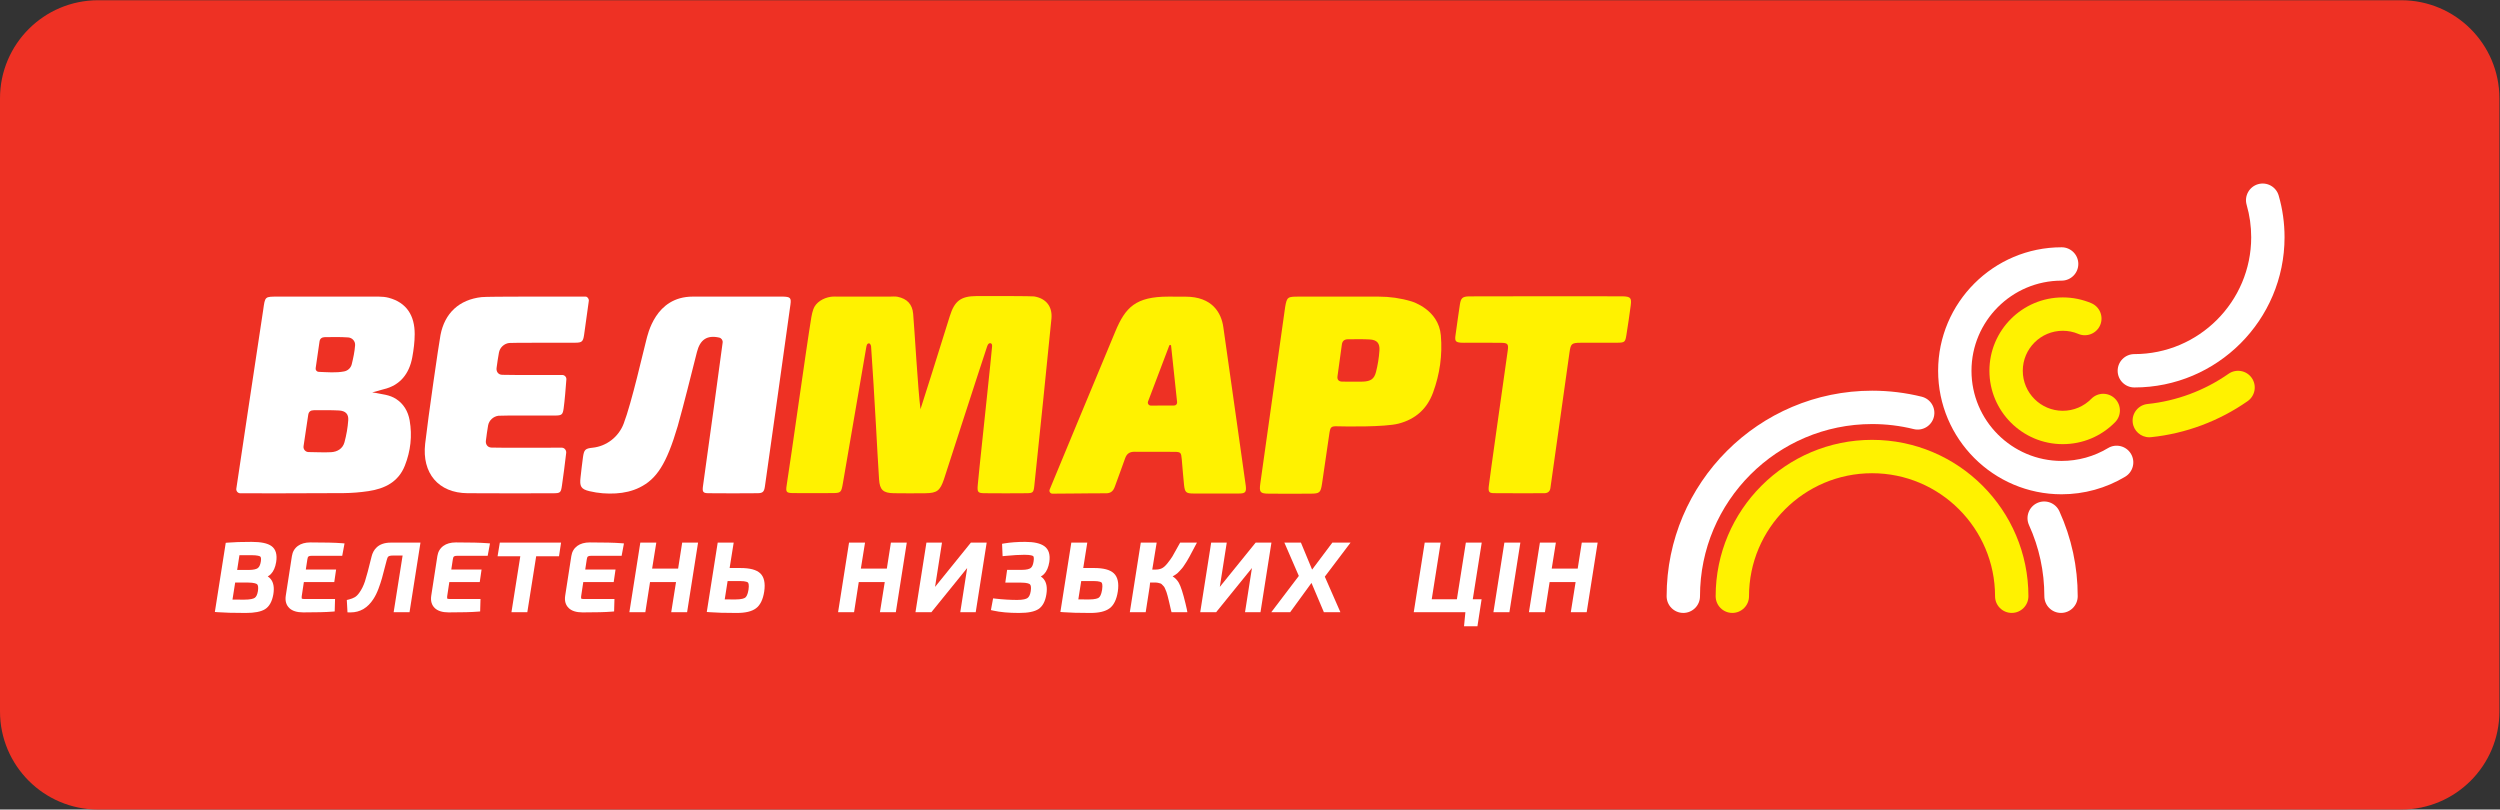 <?xml version="1.0" encoding="UTF-8"?> <svg xmlns:inkscape="http://www.inkscape.org/namespaces/inkscape" xmlns:sodipodi="http://sodipodi.sourceforge.net/DTD/sodipodi-0.dtd" xmlns="http://www.w3.org/2000/svg" xmlns:svg="http://www.w3.org/2000/svg" id="svg2" width="288.72" height="93.493" viewBox="0 0 288.72 93.493" sodipodi:docname="logo_VM_otdelno1.eps"><rect x="0" y="0" width="288.72" height="93.493" fill="#333333" stroke="none"/><defs id="defs6"></defs><g id="g8" inkscape:groupmode="layer" inkscape:label="ink_ext_XXXXXX" transform="matrix(1.333,0,0,-1.333,0,93.493)"><g id="g10" transform="scale(0.1)"><path d="M 2080.39,0.004 H 85.039 C 38.07,0.004 0,38.07 0,85.043 v 531.082 c 0,46.965 38.07,85.039 85.039,85.039 H 2080.39 c 46.97,0 85.04,-38.074 85.04,-85.039 V 85.043 c 0,-46.973 -38.07,-85.039 -85.04,-85.039" style="fill:#ee3124;fill-opacity:1;fill-rule:nonzero;stroke:none" id="path12"></path><path d="m 235.254,228.234 c -3.395,2.473 -9.031,3.672 -17.266,3.672 -8.754,0 -15.683,-0.222 -20.59,-0.652 l -1.816,-0.156 -9.437,-59.922 2.519,-0.196 c 5.5,-0.437 13.641,-0.656 24.184,-0.656 7.734,0 13.211,1.067 16.754,3.242 3.699,2.309 6.125,6.633 7.207,12.903 0.941,5.664 0.207,10.078 -2.184,13.117 -0.738,0.934 -1.621,1.734 -2.641,2.391 1.036,0.574 1.961,1.289 2.758,2.109 2.246,2.324 3.762,5.781 4.508,10.281 1.047,6.504 -0.305,11.164 -3.996,13.867 z m -20.543,-31.55 c 5.816,-0.059 7.594,-1.094 8.082,-1.536 0.863,-0.781 1.109,-2.937 0.656,-5.925 -0.496,-3 -1.445,-4.961 -2.828,-5.848 -1.105,-0.695 -3.574,-1.527 -9.113,-1.527 l -10.09,0.058 2.328,14.778 h 10.965 z m -7.258,23.703 h 10.086 c 5.68,0 7.441,-0.824 7.934,-1.172 0.675,-0.481 0.871,-2.141 0.5,-4.414 -0.485,-2.883 -1.407,-4.797 -2.754,-5.707 -1.02,-0.703 -3.242,-1.524 -8.024,-1.524 h -9.726 l 1.984,12.817 v 0" style="fill:#ffffff;fill-opacity:1;fill-rule:nonzero;stroke:none" id="path14"></path><path d="m 267.219,219.203 c 0.281,0.223 1.008,0.625 2.793,0.625 h 26.484 l 2,10.742 -2.582,0.203 c -5.48,0.43 -14.562,0.657 -26.988,0.657 -4.457,0 -8.113,-1.028 -10.856,-3.039 -2.851,-2.09 -4.59,-5.047 -5.164,-8.778 l -5.332,-34.433 c -0.652,-4.434 0.387,-8 3.074,-10.617 2.579,-2.5 6.633,-3.758 12.051,-3.758 11.512,0 19.981,0.222 25.192,0.656 l 2.082,0.164 0.312,10.781 h -26.5 c -1.84,0 -2.297,0.371 -2.297,0.371 0,0 -0.293,0.45 -0.09,1.942 l 1.868,12.375 h 26.355 l 1.582,10.871 h -26.242 l 1.324,8.672 c 0.153,1.258 0.496,2.195 0.934,2.566 v 0" style="fill:#ffffff;fill-opacity:1;fill-rule:nonzero;stroke:none" id="path16"></path><path d="m 321.938,219.254 v -0.012 c -2.559,-10.527 -4.512,-17.812 -5.774,-21.621 -1.219,-3.652 -2.82,-6.914 -4.801,-9.68 -1.293,-1.851 -2.617,-3.179 -3.945,-3.953 -1.422,-0.82 -3.129,-1.496 -5.078,-1.972 l -1.871,-0.461 0.586,-10.703 2.16,-0.047 c 0.183,0 0.363,0 0.547,0 8.164,0 14.816,3.906 19.785,11.64 1.648,2.539 3.125,5.535 4.375,8.907 1.23,3.281 2.246,6.367 3.039,9.168 0.789,2.785 2.156,8 4.094,15.578 0.34,1.582 0.883,2.722 1.508,3.183 0.398,0.293 1.41,0.782 3.792,0.782 h 8.454 l -7.758,-49.094 h 13.754 l 9.484,60.293 h -25.742 c -11.285,0 -15.266,-6.532 -16.609,-12.008 v 0" style="fill:#ffffff;fill-opacity:1;fill-rule:nonzero;stroke:none" id="path18"></path><path d="m 393.238,219.203 c 0.282,0.223 1.016,0.625 2.793,0.625 h 26.485 l 2,10.742 -2.586,0.203 c -5.473,0.43 -14.551,0.657 -26.985,0.657 -4.457,0 -8.105,-1.028 -10.851,-3.039 -2.852,-2.09 -4.59,-5.047 -5.168,-8.778 l -5.321,-34.433 c -0.656,-4.434 0.375,-8 3.067,-10.617 2.582,-2.5 6.633,-3.758 12.051,-3.758 11.515,0 19.98,0.222 25.199,0.656 l 2.07,0.164 0.313,10.781 h -26.5 c -1.836,0 -2.293,0.371 -2.293,0.371 -0.008,0.008 -0.289,0.45 -0.094,1.942 l 1.871,12.375 h 26.359 l 1.575,10.871 h -26.231 l 1.313,8.672 c 0.152,1.258 0.5,2.195 0.933,2.566 v 0" style="fill:#ffffff;fill-opacity:1;fill-rule:nonzero;stroke:none" id="path20"></path><path d="m 431.094,219.418 h 19.683 l -7.668,-48.449 h 13.75 l 7.668,48.449 h 19.786 l 1.781,11.844 h -53.063 l -1.937,-11.844 v 0" style="fill:#ffffff;fill-opacity:1;fill-rule:nonzero;stroke:none" id="path22"></path><path d="m 510.996,231.43 c -4.457,0 -8.109,-1.028 -10.855,-3.028 v 0 c -2.856,-2.101 -4.598,-5.058 -5.161,-8.789 l -5.332,-34.441 c -0.66,-4.426 0.372,-7.992 3.079,-10.598 2.566,-2.511 6.625,-3.769 12.043,-3.769 11.511,0 19.984,0.215 25.191,0.656 l 2.086,0.176 0.301,10.769 h -26.504 c -1.824,0 -2.285,0.379 -2.285,0.379 -0.008,0 -0.286,0.434 -0.086,1.945 l 1.855,12.356 h 26.367 l 1.582,10.879 h -26.246 l 1.313,8.672 c 0.164,1.258 0.504,2.195 0.945,2.566 0.281,0.223 1.016,0.625 2.781,0.625 h 26.489 l 2.011,10.742 -2.586,0.203 c -5.48,0.43 -14.562,0.657 -26.988,0.657 v 0" style="fill:#ffffff;fill-opacity:1;fill-rule:nonzero;stroke:none" id="path24"></path><path d="m 587.504,208.773 h -22.512 l 3.613,22.489 h -13.851 l -9.484,-60.293 h 13.835 l 4.067,26.117 h 22.512 l -4.157,-26.117 h 13.758 l 9.496,60.293 h -13.754 l -3.523,-22.489 v 0" style="fill:#ffffff;fill-opacity:1;fill-rule:nonzero;stroke:none" id="path26"></path><path d="m 658.648,204.672 c -3.285,3.086 -8.894,4.582 -17.168,4.582 h -9.351 l 3.519,22.008 h -13.847 l -9.461,-60.086 2.515,-0.196 c 5.454,-0.437 13.309,-0.664 23.372,-0.664 7.632,0 13.097,1.309 16.738,4.016 3.687,2.723 6.09,7.637 7.144,14.598 1.071,7.265 -0.093,12.558 -3.461,15.742 z m -10.175,-14.317 c -0.703,-4.355 -1.93,-6.074 -2.844,-6.757 -0.793,-0.594 -2.988,-1.59 -8.734,-1.59 l -9.008,0.066 2.5,15.899 h 10.551 c 5.675,0 6.917,-1.125 7.109,-1.336 0.348,-0.422 1.09,-1.86 0.426,-6.282 v 0" style="fill:#ffffff;fill-opacity:1;fill-rule:nonzero;stroke:none" id="path28"></path><path d="m 768.34,208.773 h -22.508 l 3.613,22.489 h -13.859 l -9.488,-60.293 h 13.847 l 4.059,26.117 h 22.519 l -4.156,-26.117 h 13.762 l 9.48,60.293 h -13.75 l -3.519,-22.489 v 0" style="fill:#ffffff;fill-opacity:1;fill-rule:nonzero;stroke:none" id="path30"></path><path d="m 810.113,192.902 5.996,38.36 h -13.476 l -9.485,-60.293 h 13.77 l 31.016,38.293 -5.985,-38.293 h 13.387 l 9.492,60.293 h -13.691 l -31.024,-38.36 v 0" style="fill:#ffffff;fill-opacity:1;fill-rule:nonzero;stroke:none" id="path32"></path><path d="m 904.809,228.168 c -3.516,2.52 -8.973,3.738 -16.707,3.738 -6.711,0 -12.735,-0.445 -17.891,-1.316 l -2.043,-0.344 0.461,-10.723 2.449,0.227 c 6.692,0.645 12.238,0.969 16.477,0.969 5.691,0 7.238,-0.891 7.566,-1.156 0.469,-0.36 0.832,-1.825 0.324,-4.786 -0.429,-2.82 -1.316,-4.707 -2.629,-5.613 -1.003,-0.695 -3.152,-1.516 -7.695,-1.516 h -12.586 l -1.562,-11.043 h 13.601 c 5.539,0 7.285,-1.046 7.774,-1.496 0.871,-0.8 1.113,-2.937 0.664,-5.879 -0.489,-3.062 -1.465,-5.093 -2.899,-6.035 -1.113,-0.722 -3.535,-1.59 -8.777,-1.59 -5.969,0 -12.277,0.372 -18.781,1.106 l -2.16,0.254 -1.891,-10.16 2.184,-0.489 c 5.859,-1.316 13.312,-1.992 22.179,-1.992 7.891,0 13.387,1.106 16.844,3.36 3.594,2.367 5.898,6.671 6.848,12.793 0.906,5.625 0.175,10.019 -2.188,13.058 -0.734,0.918 -1.601,1.719 -2.598,2.371 1.082,0.606 2.04,1.328 2.86,2.188 2.219,2.328 3.711,5.785 4.453,10.285 0.977,6.406 -0.457,11.047 -4.277,13.789 v 0" style="fill:#ffffff;fill-opacity:1;fill-rule:nonzero;stroke:none" id="path34"></path><path d="m 947.836,209.254 h -9.344 l 3.504,22.008 H 928.16 l -9.465,-60.086 2.512,-0.196 c 5.461,-0.437 13.32,-0.664 23.387,-0.664 7.617,0 13.097,1.309 16.73,4.016 3.68,2.723 6.082,7.637 7.137,14.598 1.086,7.265 -0.086,12.558 -3.457,15.742 -3.289,3.086 -8.895,4.582 -17.168,4.582 z m 6.984,-18.899 c -0.691,-4.355 -1.925,-6.074 -2.832,-6.757 -0.793,-0.594 -2.98,-1.59 -8.742,-1.59 l -9.012,0.066 2.508,15.899 h 10.559 c 5.672,0 6.914,-1.125 7.097,-1.336 0.356,-0.422 1.094,-1.86 0.422,-6.282 v 0" style="fill:#ffffff;fill-opacity:1;fill-rule:nonzero;stroke:none" id="path36"></path><path d="m 1020.77,228.266 c -2.32,-4.305 -4.02,-7.336 -5.04,-8.996 -0.99,-1.629 -2.46,-3.653 -4.34,-6.012 -1.72,-2.153 -3.37,-3.598 -4.88,-4.297 -1.54,-0.715 -3.38,-1.074 -5.44,-1.074 h -2.793 c 0.266,1.14 0.469,2.301 0.586,3.496 l 3.247,19.879 h -13.766 l -9.492,-60.293 h 13.75 l 3.39,21.828 c 0.203,1.465 0.352,2.754 0.43,3.894 h 4.108 c 0.99,0 1.9,-0.086 2.72,-0.242 0.84,-0.168 1.59,-0.359 2.22,-0.597 0.4,-0.133 0.81,-0.438 1.22,-0.848 l 1.72,-1.828 c 0.13,-0.125 0.47,-0.567 0.97,-1.785 0.48,-1.145 0.87,-2.09 1.17,-2.832 0.18,-0.461 0.5,-1.399 0.99,-3.293 0.42,-1.637 0.75,-2.938 0.98,-3.914 0.24,-0.997 0.6,-2.539 1.07,-4.582 0.37,-1.766 0.68,-3.125 0.93,-4.071 l 0.47,-1.73 h 13.72 l -0.52,2.754 c -0.13,0.664 -0.49,2.277 -1.11,4.804 -2.17,8.996 -4.06,14.836 -5.76,17.871 -1.39,2.403 -3.19,4.278 -5.38,5.61 l 0.16,0.094 c 0.96,0.586 1.79,1.093 2.52,1.527 0.93,0.555 1.91,1.434 3.02,2.672 0.9,1.015 1.62,1.797 2.14,2.344 0.67,0.695 1.46,1.781 2.51,3.441 0.91,1.453 1.61,2.508 2.05,3.172 0.48,0.742 1.25,2.07 2.31,4.062 1.04,1.922 1.76,3.262 2.14,4.016 0.39,0.75 1.18,2.254 2.38,4.488 l 1.83,3.438 h -14.54 l -1.69,-2.996 v 0" style="fill:#ffffff;fill-opacity:1;fill-rule:nonzero;stroke:none" id="path38"></path><path d="m 1087.86,231.262 -31.05,-38.36 6.02,38.36 h -13.49 l -9.49,-60.293 h 13.78 l 31.02,38.293 -5.99,-38.293 h 13.4 l 9.48,60.293 h -13.68 v 0" style="fill:#ffffff;fill-opacity:1;fill-rule:nonzero;stroke:none" id="path40"></path><path d="m 1170.09,231.262 h -15.78 l -17.53,-23.375 -9.69,23.375 h -14.34 l 12.52,-28.867 -23.86,-31.426 h 16.36 l 18.47,25.383 10.74,-25.383 h 14.32 l -13.51,30.801 22.3,29.492 v 0" style="fill:#ffffff;fill-opacity:1;fill-rule:nonzero;stroke:none" id="path42"></path><path d="m 1269.98,231.262 -7.77,-49.09 h -21.79 l 7.75,49.09 h -13.84 l -9.49,-60.293 h 44.74 l -1.18,-12.168 h 11.62 l 3.6,23.371 h -7.65 l 7.76,49.09 h -13.75 v 0" style="fill:#ffffff;fill-opacity:1;fill-rule:nonzero;stroke:none" id="path44"></path><path d="m 1293.87,170.969 h 13.85 l 9.49,60.293 h -13.85 l -9.49,-60.293 v 0" style="fill:#ffffff;fill-opacity:1;fill-rule:nonzero;stroke:none" id="path46"></path><path d="m 1366.89,208.773 h -22.51 l 3.59,22.489 h -13.83 l -9.5,-60.293 h 13.85 l 4.06,26.117 h 22.52 l -4.16,-26.117 h 13.76 l 9.5,60.293 h -13.75 l -3.53,-22.489 v 0" style="fill:#ffffff;fill-opacity:1;fill-rule:nonzero;stroke:none" id="path48"></path><path d="m 1194.5,444.387 c 9.54,0 19.02,-1.336 28.15,-4.063 1.2,-0.351 23.78,-7.234 25.67,-29.558 1.45,-16.934 -0.88,-33.489 -6.74,-49.465 -5.19,-14.16 -15.2,-23.094 -29.82,-26.922 -12.1,-3.164 -47.49,-2.512 -52.84,-2.344 -5.59,0.164 -6.32,-0.43 -7.17,-6.094 -2.16,-14.511 -4.16,-29.043 -6.36,-43.546 -1.2,-7.879 -2.08,-8.641 -9.72,-8.719 -12.12,-0.098 -24.24,-0.098 -36.35,0 -7.55,0.066 -8.47,1.133 -7.42,8.808 2.88,20.985 21.25,151.258 21.52,152.86 1.49,8.898 2.33,9.015 11.69,9.043 11.37,0.031 47.41,0 69.39,0 z m -21.99,-73.653 v -0.015 c 2.8,0 5.6,-0.11 8.38,0.027 6.59,0.293 9.7,2.227 11.26,8.399 1.54,6.054 2.55,12.324 2.97,18.554 0.43,6.414 -2.2,9.219 -8.43,9.578 -6.26,0.371 -12.57,0.149 -18.87,0.157 -2.99,0 -4.83,-1.407 -5.25,-4.461 -1.27,-9.239 -2.59,-18.457 -3.81,-27.696 -0.39,-2.871 1.12,-4.433 3.95,-4.519 3.27,-0.102 6.54,-0.024 9.8,-0.024 v 0" style="fill:#fff200;fill-opacity:1;fill-rule:nonzero;stroke:none" id="path50"></path><path d="m 1405.73,444.652 c 6.91,-0.234 7.96,-1.261 7.1,-7.851 -1.11,-8.543 -2.39,-17.063 -3.74,-25.567 -1.01,-6.355 -1.48,-6.726 -8.2,-6.789 -10.47,-0.078 -20.96,0.024 -31.45,-0.027 -7.91,-0.059 -8.6,-0.801 -9.69,-8.566 -5.2,-37.594 -16.33,-115.508 -16.45,-116.883 -0.33,-3.449 -2.32,-4.903 -5.59,-4.903 -14.44,-0.019 -28.9,-0.105 -43.34,0.047 -4.24,0.039 -5.06,1.164 -4.54,5.899 0.93,8.324 12.09,86.703 16.43,117.597 0.8,5.696 0.03,6.692 -5.72,6.758 -9.78,0.149 -19.57,0.051 -29.35,0.071 -1.87,0 -3.74,-0.11 -5.6,0.046 -4.34,0.371 -5.23,1.407 -4.66,5.852 0.89,6.926 3.53,24.891 3.84,26.973 0.88,5.828 2.16,7.187 8.15,7.293 10.02,0.187 131.19,0.109 132.81,0.05 v 0" style="fill:#fff200;fill-opacity:1;fill-rule:nonzero;stroke:none" id="path52"></path><path d="m 895.805,444.574 c -1.825,0.293 -34.95,0.36 -49.649,0.293 -13.758,-0.066 -19.168,-4.172 -23.289,-17.441 -7.793,-25.149 -24.719,-78.86 -25.371,-80.578 -2.101,15.246 -5.234,70.148 -6.359,82.675 -0.742,8.391 -5.332,13.032 -13.496,14.731 -2.254,0.465 -4.832,0.125 -7.149,0.133 -14.457,0.051 -28.91,0.051 -43.363,0 -2.555,-0.02 -4.918,0.215 -7.43,-0.164 -6.402,-0.95 -12.949,-4.766 -15.039,-10.743 -0.762,-2.187 -1.328,-4.48 -1.707,-6.777 -4.172,-25.039 -17.637,-122.051 -21.367,-145.519 -1,-6.305 -0.383,-6.961 5.891,-7.02 10.961,-0.09 21.918,-0.051 32.878,0 8.149,0.027 8.458,0.223 9.875,8.34 3.95,22.723 17.309,100.793 20.125,117.098 0.286,1.621 0.528,4.211 2.36,4.281 1.644,0.066 1.976,-2.715 1.976,-2.715 0.86,-11.418 3.254,-50.383 4.254,-69.055 0.817,-15.359 1.672,-30.722 2.653,-46.074 0.574,-9.082 3.554,-11.855 12.761,-11.984 9.094,-0.133 18.184,-0.117 27.278,-0.02 10.144,0.11 12.793,2.168 16.16,12.031 0.273,0.801 31.308,96.977 37.473,115.317 0.703,1.754 1.257,2.664 2.656,2.664 0.722,0 1.875,-0.695 1.59,-2.785 -1.102,-12.86 -6.973,-66.824 -9.286,-89.383 -1.062,-10.195 -2.179,-20.391 -3.117,-30.606 -0.586,-6.386 0.051,-7.168 6.086,-7.218 12.117,-0.117 24.246,-0.117 36.367,0 5.254,0.058 5.907,0.695 6.493,6.047 1.406,12.734 14.054,135.363 14.894,145.351 0.887,10.496 -4.758,17.449 -15.148,19.121 v 0" style="fill:#fff200;fill-opacity:1;fill-rule:nonzero;stroke:none" id="path54"></path><path d="m 1079.33,280.355 c -0.42,3.711 -13.11,92.411 -19.47,137.625 -1.71,12.083 -9.31,26.368 -32.78,26.368 -14.69,0 -0.14,0.039 -14.83,0.039 -28.301,0 -37.227,-9.207 -45.984,-30.262 -18.594,-44.699 -49.161,-118.113 -56.848,-136.855 -0.711,-1.719 0.539,-3.586 2.395,-3.602 9.523,-0.078 34.167,0.418 46.425,0.328 4.219,-0.027 6.328,2.063 7.637,5.774 2.859,8.125 6.043,16.152 8.816,24.304 1.407,4.16 3.907,5.938 8.262,5.899 11.426,-0.106 22.847,0.058 34.267,-0.067 5.78,-0.058 6.1,-0.488 6.64,-6.476 0.69,-7.43 1.16,-14.871 1.98,-22.285 0.69,-6.2 1.67,-7.332 8.02,-7.332 h 39.78 c 5.38,0 6.27,1.375 5.69,6.542 z m -84.697,73.157 18.407,48.523 c 0.32,0.801 1.48,0.645 1.57,-0.207 l 5.21,-48.914 c 0.17,-1.531 -1.05,-2.883 -2.58,-2.883 l -20.166,-0.047 c -1.824,0 -3.086,1.825 -2.441,3.528 v 0" style="fill:#fff200;fill-opacity:1;fill-rule:nonzero;stroke:none" id="path56"></path><path d="m 334.105,359.309 c 3.25,-0.711 6.426,-1.844 9.188,-3.68 6.437,-4.246 10.246,-10.637 11.629,-18.535 2.32,-13.36 0.82,-26.524 -4.156,-39.114 -5.59,-14.179 -17.461,-20 -31.543,-22.109 -7.118,-1.062 -14.36,-1.656 -21.551,-1.719 -27.965,-0.242 -87.367,-0.183 -89.524,-0.144 -2.109,0.047 -3.699,1.922 -3.402,4.012 2.953,20.371 16.391,109.121 23.277,154.824 1.68,11.945 1.293,11.543 13.161,11.543 h 87.199 c 2.722,0 5.734,-0.301 8.359,-0.996 15.774,-4.227 22.559,-15.672 22.531,-31.473 -0.015,-6.699 -0.871,-13.477 -2.085,-20.078 -2.653,-14.406 -10.661,-24.375 -24.825,-27.703 -2.027,-0.481 -9.746,-2.766 -9.886,-2.715 0,0 6.402,-0.942 11.628,-2.113 z M 262.984,314.75 c -0.371,-2.629 1.68,-5.012 4.336,-5.031 6.641,-0.067 13.649,-0.438 19.571,-0.106 5.449,0.313 10.086,3.114 11.562,8.614 1.66,6.218 2.836,12.675 3.266,19.101 0.367,5.438 -2.446,8.106 -8.063,8.418 -6.945,0.399 -14.804,0.203 -21.777,0.215 -2.641,0 -4.434,-1.172 -4.828,-3.984 -1.266,-8.973 -2.738,-17.735 -4.067,-27.227 z m 13.11,64.453 c 7.562,-0.281 15.07,-0.976 22.023,0.371 3.227,0.614 5.824,3.008 6.621,6.192 1.336,5.41 2.524,10.949 2.922,16.496 0.262,3.484 -2.472,6.5 -5.961,6.765 -6.746,0.489 -13.543,0.321 -20.328,0.243 -2.207,-0.028 -4.133,-1.102 -4.512,-3.59 -1.125,-7.551 -2.195,-15.11 -3.379,-23.352 -0.222,-1.601 0.993,-3.058 2.614,-3.125 v 0" style="fill:#ffffff;fill-opacity:1;fill-rule:nonzero;stroke:none" id="path58"></path><path d="m 626.094,404.641 c 0.234,1.972 -1.082,3.82 -3.016,4.257 -10.5,2.356 -16.523,-1.785 -19.254,-12.468 -5.469,-21.426 -10.683,-42.918 -16.656,-64.211 -9.75,-33.106 -18.402,-45.926 -32.953,-53.153 -6.418,-3.195 -13.504,-4.757 -20.668,-5.175 -7.625,-0.45 -15.254,0.125 -22.809,1.922 -7.414,1.75 -8.711,4.171 -7.758,12.074 0.692,5.781 1.262,11.582 2.09,17.34 0.918,6.476 1.907,7.589 8.266,8.242 12.144,1.242 22.555,9.347 26.949,20.734 7.012,18.176 17.375,64.207 19.574,72.285 1.336,4.91 7.793,37.899 40.301,37.899 18.231,0 77.832,0.019 78.469,0 5.941,-0.223 6.988,-0.996 6.211,-6.739 -1.86,-13.671 -20.231,-144.832 -22.145,-157.781 -0.664,-4.562 -1.82,-5.762 -6.312,-5.812 -14.223,-0.133 -28.442,-0.145 -42.672,0 -4.676,0.05 -5.367,1.172 -4.648,6.269 3.281,23.528 15.824,114.328 17.031,124.317 v 0" style="fill:#ffffff;fill-opacity:1;fill-rule:nonzero;stroke:none" id="path60"></path><path d="m 507.422,444.387 c -17.859,0 -84.637,0.207 -90.199,-0.426 -19.313,-2.168 -31.973,-13.789 -35.606,-32.934 -1.476,-7.781 -10.586,-70.507 -13.273,-94.101 -2.879,-25.34 11.336,-42.684 36.746,-42.86 24.719,-0.175 49.433,-0.097 74.148,-0.05 6.246,0.019 6.703,0.558 7.598,6.543 1.012,6.711 2.883,21.203 3.703,28.488 0.246,2.187 -1.48,4.414 -3.687,4.453 -1.899,0.039 -6.329,0.039 -9.172,0 -0.578,-0.012 -1.18,-0.012 -1.785,-0.031 -12.004,0.058 -38.575,-0.172 -50.063,0.129 -3.633,0.097 -5.273,3.027 -4.863,6.004 0.648,4.66 1.14,9.23 1.922,13.285 0.839,4.351 4.543,7.703 8.937,8.289 0.707,0.097 3.848,0.144 8.328,0.168 12.184,0.008 31.875,-0.063 40.895,0.015 5.668,0.051 6.512,0.793 7.273,6.204 0.879,6.296 1.906,18.605 2.36,25.07 0.152,2.086 -1.481,3.844 -3.575,3.875 -10.39,0.097 -39.683,-0.195 -52.039,0.137 -3.629,0.097 -5.261,3.027 -4.851,5.996 0.652,4.66 1.269,9.246 2.058,13.3 0.844,4.364 4.407,7.696 8.801,8.282 2.149,0.285 40.684,0.156 57.238,0.234 5.844,0.02 6.836,0.957 7.704,6.68 0.996,6.59 3.179,22.586 4.113,29.597 0.211,1.575 -1.129,3.653 -2.711,3.653 v 0" style="fill:#ffffff;fill-opacity:1;fill-rule:nonzero;stroke:none" id="path62"></path><path d="m 1785.64,170.355 c -7.99,0 -14.46,6.465 -14.46,14.454 0,21.492 -4.47,42.246 -13.3,61.66 -3.29,7.265 -0.08,15.832 7.18,19.14 7.27,3.289 15.84,0.079 19.14,-7.179 10.54,-23.203 15.88,-47.965 15.88,-73.621 0,-7.989 -6.46,-14.454 -14.44,-14.454 v 0" style="fill:#ffffff;fill-opacity:1;fill-rule:nonzero;stroke:none" id="path64"></path><path d="m 1458.37,170.355 c -7.97,0 -14.44,6.465 -14.44,14.454 0,98.195 79.88,178.078 178.08,178.078 14.52,0 28.96,-1.758 42.92,-5.207 7.74,-1.922 12.47,-9.754 10.54,-17.5 -1.92,-7.754 -9.78,-12.469 -17.5,-10.559 -11.68,2.891 -23.78,4.367 -35.96,4.367 -82.26,0 -149.17,-66.925 -149.17,-149.179 0,-7.989 -6.48,-14.454 -14.47,-14.454 v 0" style="fill:#ffffff;fill-opacity:1;fill-rule:nonzero;stroke:none" id="path66"></path><path d="m 1849.16,365.688 c -7.99,0 -14.47,6.464 -14.47,14.453 0,7.976 6.48,14.445 14.47,14.445 55.81,0 101.23,45.418 101.23,101.238 0,9.563 -1.33,19.016 -3.95,28.086 -2.21,7.676 2.23,15.676 9.89,17.891 7.7,2.207 15.69,-2.227 17.88,-9.895 3.37,-11.668 5.07,-23.816 5.07,-36.082 0,-71.758 -58.38,-130.136 -130.12,-130.136 v 0" style="fill:#ffffff;fill-opacity:1;fill-rule:nonzero;stroke:none" id="path68"></path><path d="m 1786.14,273.137 c -58.99,0 -106.99,48 -106.99,106.996 0,59.004 48,107 106.99,107 7.99,0 14.46,-6.465 14.46,-14.445 0,-7.989 -6.47,-14.454 -14.46,-14.454 -43.06,0 -78.09,-35.039 -78.09,-78.101 0,-43.059 35.03,-78.098 78.09,-78.098 14.22,0 28.12,3.848 40.22,11.133 6.82,4.102 15.72,1.902 19.83,-4.934 4.11,-6.843 1.9,-15.722 -4.93,-19.843 -16.6,-9.981 -35.66,-15.254 -55.12,-15.254 v 0" style="fill:#ffffff;fill-opacity:1;fill-rule:nonzero;stroke:none" id="path70"></path><path d="m 1742.93,170.355 c -7.98,0 -14.46,6.465 -14.46,14.454 0,58.769 -47.82,106.574 -106.57,106.574 -58.77,0 -106.59,-47.805 -106.59,-106.574 0,-7.989 -6.47,-14.454 -14.45,-14.454 -7.98,0 -14.45,6.465 -14.45,14.454 0,74.707 60.78,135.488 135.49,135.488 74.71,0 135.48,-60.781 135.48,-135.488 0,-7.989 -6.48,-14.454 -14.45,-14.454 v 0" style="fill:#fff200;fill-opacity:1;fill-rule:nonzero;stroke:none" id="path72"></path><path d="m 1787.13,316.574 c -35.04,0 -63.55,28.52 -63.55,63.559 0,35.047 28.51,63.562 63.55,63.562 8.58,0 16.91,-1.679 24.75,-5 7.35,-3.117 10.79,-11.593 7.69,-18.945 -3.12,-7.344 -11.63,-10.789 -18.95,-7.676 -4.27,1.809 -8.8,2.715 -13.49,2.715 -19.11,0 -34.64,-15.547 -34.64,-34.656 0,-19.106 15.53,-34.653 34.64,-34.653 9.39,0 18.18,3.684 24.75,10.383 5.59,5.692 14.75,5.782 20.43,0.196 5.7,-5.586 5.78,-14.739 0.2,-20.442 -12.06,-12.281 -28.17,-19.043 -45.38,-19.043 v 0" style="fill:#fff200;fill-opacity:1;fill-rule:nonzero;stroke:none" id="path74"></path><path d="m 1862.08,322.531 c -7.32,0 -13.6,5.539 -14.37,12.973 -0.81,7.937 4.96,15.039 12.91,15.855 25.08,2.59 49.32,11.621 70.12,26.153 6.53,4.574 15.54,2.968 20.12,-3.574 4.57,-6.543 2.96,-15.547 -3.58,-20.118 -24.8,-17.332 -53.75,-28.125 -83.71,-31.211 -0.5,-0.058 -1,-0.078 -1.49,-0.078 v 0" style="fill:#fff200;fill-opacity:1;fill-rule:nonzero;stroke:none" id="path76"></path></g></g></svg> 